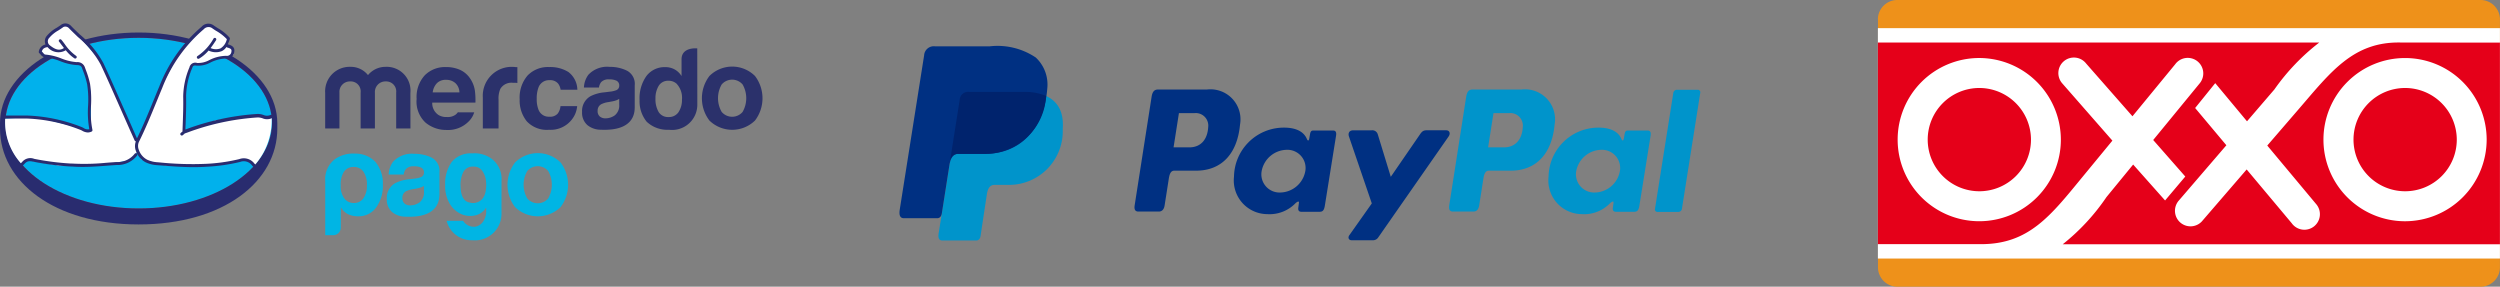 <svg xmlns="http://www.w3.org/2000/svg" width="111.355" height="12.77" viewBox="0 0 111.355 12.77"><rect x="0" y="0" width="111.355" height="12.77" fill="#808080" stroke="none"/><g transform="translate(-1540.423 -519)"><g transform="translate(1624.072 519)"><path d="M307.5,266.74a.865.865,0,0,1,.863-.863h25.981a.865.865,0,0,1,.863.863v11.044a.865.865,0,0,1-.863.863H308.367a.865.865,0,0,1-.863-.863V266.74Z" transform="translate(-307.504 -265.877)" fill="#ee911a" fill-rule="evenodd"/><path d="M307.5,273.83h27.707v10.262H307.5V273.83Z" transform="translate(-307.504 -272.576)" fill="#fff" fill-rule="evenodd"/><path d="M444.151,290.736a2.3,2.3,0,1,0,2.3,2.3,2.305,2.305,0,0,0-2.3-2.3Z" transform="translate(-420.67 -286.817)" fill="#e50019" fill-rule="evenodd"/><path d="M323.848,290.736a2.3,2.3,0,1,0,2.3,2.3,2.305,2.305,0,0,0-2.3-2.3Z" transform="translate(-319.333 -286.817)" fill="#e50019" fill-rule="evenodd"/><path d="M330.8,277.884c-2.13-.049-3.131,1.317-4.585,3l-1.371,1.589,2.171,2.6a.692.692,0,1,1-1.082.86l-2.007-2.395-1.956,2.267a.692.692,0,1,1-1.071-.876l2.123-2.469-1.391-1.659.895-1.108,1.415,1.7,1.22-1.419a9.6,9.6,0,0,1,2-2.091H307.5v8.982h4.6c2.13,0,3.1-1.274,4.511-2.991l1.334-1.62-2.231-2.548a.692.692,0,1,1,1.063-.885l2.062,2.348,1.9-2.312a.692.692,0,1,1,1.09.851l-2.066,2.518,1.429,1.627-.9,1.066-1.422-1.6-1.186,1.446a9.452,9.452,0,0,1-1.952,2.106h19.475v-8.982Zm-15.15,4.326a3.635,3.635,0,1,1-3.635-3.636,3.642,3.642,0,0,1,3.635,3.636Zm15.331,3.635a3.635,3.635,0,1,1,3.635-3.635,3.642,3.642,0,0,1-3.635,3.635Z" transform="translate(-307.504 -275.99)" fill="#e50019" fill-rule="evenodd"/></g><g transform="translate(1540.423 520.045)"><path d="M12.8,185.477c-3.28,0-5.938,1.7-5.938,3.8s2.658,3.8,5.938,3.8,5.938-1.7,5.938-3.8S16.076,185.477,12.8,185.477Z" transform="translate(-6.619 -184.836)" fill="#01b1ec"/><g transform="translate(14.484 1.104)"><g transform="translate(0 0)"><path d="M800.746,218.554a1.439,1.439,0,0,0-2.03,0,1.638,1.638,0,0,0,0,1.984,1.455,1.455,0,0,0,2.03,0,1.639,1.639,0,0,0,0-1.984Zm-.552,1.6a.611.611,0,0,1-.932,0,1.226,1.226,0,0,1,0-1.223.614.614,0,0,1,.932,0,1.233,1.233,0,0,1,0,1.223Z" transform="translate(-781.601 -217.318)" fill="#2b316b"/><path d="M664.258,218.635a1.693,1.693,0,0,0-.776-.172,1.14,1.14,0,0,0-.947.35,1.018,1.018,0,0,0-.2.571h.669a.5.5,0,0,1,.1-.243.441.441,0,0,1,.352-.121.72.72,0,0,1,.337.062.233.233,0,0,1,.115.225.208.208,0,0,1-.149.2,1.1,1.1,0,0,1-.277.061l-.237.029a1.687,1.687,0,0,0-.612.17.754.754,0,0,0-.38.707.729.729,0,0,0,.236.582.936.936,0,0,0,.6.206c1.512.068,1.5-.8,1.509-.977v-.995A.663.663,0,0,0,664.258,218.635Zm-.351,1.51a.556.556,0,0,1-.2.479.724.724,0,0,1-.418.131.381.381,0,0,1-.243-.079.308.308,0,0,1-.1-.257.316.316,0,0,1,.163-.294,1.033,1.033,0,0,1,.319-.094l.158-.029a1.154,1.154,0,0,0,.186-.048.7.7,0,0,0,.134-.066Z" transform="translate(-650.81 -217.633)" fill="#2b316b"/><path d="M592.627,219.268a.451.451,0,0,1,.382.16.594.594,0,0,1,.105.267h.746a1.02,1.02,0,0,0-.395-.788,1.521,1.521,0,0,0-.858-.223,1.253,1.253,0,0,0-.966.378,1.5,1.5,0,0,0-.351,1.058,1.474,1.474,0,0,0,.317.98,1.219,1.219,0,0,0,.989.378,1.192,1.192,0,0,0,1.015-.453,1.117,1.117,0,0,0,.24-.6h-.743a.627.627,0,0,1-.13.339.447.447,0,0,1-.364.131.486.486,0,0,1-.492-.33,1.26,1.26,0,0,1-.072-.466,1.377,1.377,0,0,1,.072-.488A.5.5,0,0,1,592.627,219.268Z" transform="translate(-582.627 -217.846)" fill="#2b316b"/><path d="M550.829,218.684a1.288,1.288,0,0,0-1.441,1.357v1.378h.7v-1.292a1.064,1.064,0,0,1,.08-.471.573.573,0,0,1,.56-.271l.082,0c.034,0,.072,0,.117.01v-.707l-.06,0Z" transform="translate(-542.366 -217.846)" fill="#2b316b"/><path d="M476.14,220.695a.505.505,0,0,1-.1.105.593.593,0,0,1-.389.105.659.659,0,0,1-.37-.089.627.627,0,0,1-.281-.552h1.924a3.492,3.492,0,0,0-.023-.524,1.3,1.3,0,0,0-.21-.546,1.079,1.079,0,0,0-.457-.391,1.509,1.509,0,0,0-.621-.123,1.274,1.274,0,0,0-.945.366,1.431,1.431,0,0,0-.364,1.053,1.28,1.28,0,0,0,.4,1.058,1.44,1.44,0,0,0,.93.325,1.283,1.283,0,0,0,.994-.385.935.935,0,0,0,.241-.4Zm-.935-1.295a.549.549,0,0,1,.412-.151.605.605,0,0,1,.41.142.577.577,0,0,1,.184.417h-1.19A.717.717,0,0,1,475.206,219.4Z" transform="translate(-470.231 -217.842)" fill="#2b316b"/><g transform="translate(0 0.829)"><path d="M374.074,221.193h-.635v-1.6a.446.446,0,0,0-.467-.494.468.468,0,0,0-.481.494v1.6h-.636v-1.6a.442.442,0,0,0-.462-.494.465.465,0,0,0-.482.494v1.6h-.635v-1.584a1.09,1.09,0,0,1,1.117-1.16.978.978,0,0,1,.79.368,1.012,1.012,0,0,1,.789-.368,1.06,1.06,0,0,1,1.1,1.16Z" transform="translate(-370.276 -218.45)" fill="#2b316b"/></g><path d="M730.023,197.3s-.7-.075-.7.488v.745a.836.836,0,0,0-.3-.292.851.851,0,0,0-.426-.106,1.013,1.013,0,0,0-.832.388,1.707,1.707,0,0,0-.311,1.082,1.438,1.438,0,0,0,.316.961,1.34,1.34,0,0,0,.991.359,1.124,1.124,0,0,0,1.265-1.1Zm-.834,2.84a.51.51,0,0,1-.446.218.488.488,0,0,1-.437-.219,1.12,1.12,0,0,1-.144-.6,1.059,1.059,0,0,1,.142-.568.485.485,0,0,1,.444-.229.528.528,0,0,1,.349.126.909.909,0,0,1,.245.711A.965.965,0,0,1,729.19,200.137Z" transform="translate(-713.45 -197.294)" fill="#2b316b"/></g></g><g transform="translate(14.484 5.78)"><g transform="translate(0 0)"><path d="M370.971,320.313a.327.327,0,0,1-.1.242.336.336,0,0,1-.245.1h-.347V318.24a1.114,1.114,0,0,1,.419-.963,1.4,1.4,0,0,1,.91-.257,1.219,1.219,0,0,1,.91.376,1.486,1.486,0,0,1,.327,1.005,1.628,1.628,0,0,1-.306,1.029.963.963,0,0,1-.787.383,1.056,1.056,0,0,1-.449-.09.763.763,0,0,1-.327-.313Zm1.165-1.881a1.019,1.019,0,0,0-.154-.605.511.511,0,0,0-.44-.212.5.5,0,0,0-.43.212,1.023,1.023,0,0,0-.143.605.906.906,0,0,0,.153.575.509.509,0,0,0,.439.212.489.489,0,0,0,.419-.212.958.958,0,0,0,.154-.575" transform="translate(-370.276 -317.003)" fill="#00b5e4"/><path d="M508.474,319.348v-.171a.769.769,0,0,1-.487.353,1,1,0,0,1-.607-.051,1.128,1.128,0,0,1-.518-.448,1.549,1.549,0,0,1-.215-.862,1.667,1.667,0,0,1,.286-1.013,1.1,1.1,0,0,1,.919-.388,1.275,1.275,0,0,1,.893.262,1.121,1.121,0,0,1,.411.967v1.421a1.186,1.186,0,0,1-1.3,1.219,1.144,1.144,0,0,1-1.144-.867h.733a.561.561,0,0,0,.577.257.549.549,0,0,0,.3-.2.827.827,0,0,0,.155-.484m-1.145-1.159q0,.7.4.771a.548.548,0,0,0,.592-.187.752.752,0,0,0,.13-.347,1.472,1.472,0,0,0,.005-.468.932.932,0,0,0-.166-.414.441.441,0,0,0-.381-.181.463.463,0,0,0-.462.252,1.31,1.31,0,0,0-.121.575" transform="translate(-501.302 -316.761)" fill="#00b5e4"/><path d="M442.363,317.458a1.7,1.7,0,0,0-.776-.172,1.14,1.14,0,0,0-.947.35,1.018,1.018,0,0,0-.2.571h.669a.5.5,0,0,1,.1-.243.441.441,0,0,1,.352-.122.721.721,0,0,1,.337.062.233.233,0,0,1,.115.225.208.208,0,0,1-.149.2,1.1,1.1,0,0,1-.277.061l-.237.029a1.693,1.693,0,0,0-.612.171.753.753,0,0,0-.38.707.729.729,0,0,0,.236.582.936.936,0,0,0,.6.206c1.512.068,1.495-.8,1.509-.977v-.995a.662.662,0,0,0-.339-.651m-.351,1.51a.555.555,0,0,1-.2.479.723.723,0,0,1-.418.131.381.381,0,0,1-.243-.079.307.307,0,0,1-.1-.257.317.317,0,0,1,.164-.294,1.033,1.033,0,0,1,.319-.094l.158-.029a1.121,1.121,0,0,0,.185-.048.694.694,0,0,0,.134-.067Z" transform="translate(-437.613 -317.259)" fill="#00b5e4"/><path d="M579.8,317a1.44,1.44,0,0,0-2.03,0,1.637,1.637,0,0,0,0,1.984,1.456,1.456,0,0,0,2.03,0,1.64,1.64,0,0,0,0-1.984m-.553,1.6a.611.611,0,0,1-.931,0,1.224,1.224,0,0,1,0-1.223.614.614,0,0,1,.931,0,1.232,1.232,0,0,1,0,1.223" transform="translate(-569.314 -316.586)" fill="#00b5e4"/></g></g><path d="M6.927,179.393c-3.411,0-6.176,1.814-6.176,4.039,0,.057,0,.216,0,.237,0,2.361,2.417,4.273,6.175,4.273,3.782,0,6.177-1.912,6.177-4.272v-.237C13.1,181.207,10.338,179.393,6.927,179.393Zm0,7.836c-3.28,0-5.938-1.7-5.938-3.8s2.658-3.8,5.938-3.8,5.938,1.7,5.938,3.8S10.208,187.229,6.928,187.229Z" transform="translate(-0.751 -178.99)" fill="#292c6f"/><path d="M18.567,175.1l-.162.024-.744-.036-1.583.188-1.428.52.081-2.114.315-.882.3-.018.3-.081.621-.216.423-.045.18-.083-.072-.313-.252-.089.09-.325-.225-.225-.594-.366h-.162l-.567.483-.657.774-.783,1.493-1.053,2.4-.467-.945-1.268-2.762-.174-.144-.936-1.092-.33-.21-.228.066-.618.474-.012.354-.126.054-.192.252.18.162.5.084,1.181.351.057.034.108.334.252.853V175.7l-.207.045-.423-.162-1.5-.378-.747-.063L6.7,175.2a2.741,2.741,0,0,0,.7,1.988l.3-.141,1.365.238,2.126-.051,1.107-.187.287-.367.179.327,1.1.281h1.607l1.355-.168.6-.066.392.211A3.007,3.007,0,0,0,18.567,175.1Z" transform="translate(-6.469 -170.961)" fill="#fff"/><g transform="translate(0.166 0)"><g transform="translate(0 0)"><path d="M27.761,316.517a.975.975,0,0,1-.819.368c-.143.009-.287.02-.43.031a9.9,9.9,0,0,1-1.533.036l-.049,0a11.8,11.8,0,0,1-1.644-.21.47.47,0,0,0-.537.14.664.664,0,0,0-.128.179c-.007.024.034.038.042.045.027.025.161-.108.186-.135.112-.125.2-.146.408-.1a11.9,11.9,0,0,0,1.663.213l.049,0c.158.013.316.018.475.018.363,0,.725-.027,1.079-.054.143-.011.286-.022.429-.031a1.107,1.107,0,0,0,.921-.426.067.067,0,0,0-.11-.076Z" transform="translate(-21.929 -310.712)" fill="#292c6f"/><path d="M16.963,173.228a.067.067,0,0,0-.091-.026.386.386,0,0,1-.315-.005.747.747,0,0,0-.259-.043,11.08,11.08,0,0,0-2.793.546c-.109.035-.218.075-.323.114l-.093.034q0-.116.008-.231c.015-.413.031-.839.021-1.26a3.364,3.364,0,0,1,.271-1.246c.034-.092.054-.131.195-.108a1.127,1.127,0,0,0,.6-.129,1.622,1.622,0,0,1,.709-.188.329.329,0,0,0,.369-.289c.045-.247-.151-.305-.281-.344h-.008a1.4,1.4,0,0,0,.093-.238.067.067,0,0,0-.012-.061,2.073,2.073,0,0,0-.518-.418c-.069-.044-.141-.09-.208-.138a.4.4,0,0,0-.513.065,6.679,6.679,0,0,0-1.891,2.669c-.085.2-.168.407-.252.61-.231.564-.47,1.146-.742,1.7l-.185-.419q-.219-.5-.44-.993l-.224-.506c-.209-.472-.425-.96-.648-1.435a4.345,4.345,0,0,0-1.043-1.269c-.134-.127-.274-.257-.4-.391a.341.341,0,0,0-.417-.061c-.069.053-.145.1-.218.147a1.584,1.584,0,0,0-.437.357.366.366,0,0,0-.061.388.379.379,0,0,0-.3.32.067.067,0,0,0,.022.065.654.654,0,0,1,.053.055.329.329,0,0,0,.207.14,2.358,2.358,0,0,1,.679.166,2.417,2.417,0,0,0,.726.172c.143,0,.205.038.238.129l.048.133a3.829,3.829,0,0,1,.181.593,4.536,4.536,0,0,1,.041.963,4.3,4.3,0,0,0,.055,1.039.324.324,0,0,1-.254-.055.819.819,0,0,0-.116-.054,7.307,7.307,0,0,0-2.376-.5H6.032c-.222,0-.443,0-.665,0H5.062a.067.067,0,0,0,0,.134h.993a7.2,7.2,0,0,1,2.332.495.72.72,0,0,1,.1.045.533.533,0,0,0,.252.08.4.4,0,0,0,.171-.041.067.067,0,0,0,.036-.076,3.911,3.911,0,0,1-.064-1.061,4.635,4.635,0,0,0-.043-.991,3.928,3.928,0,0,0-.186-.614l-.048-.132a.345.345,0,0,0-.36-.218,2.279,2.279,0,0,1-.686-.165,2.5,2.5,0,0,0-.718-.173c-.029,0-.079-.058-.113-.1l-.035-.038c.041-.139.127-.169.242-.194l.009,0c.007.007.014.014.022.021a.632.632,0,0,0,.793.119,1.656,1.656,0,0,0,.38.357.067.067,0,1,0,.073-.112,2.024,2.024,0,0,1-.5-.519c-.051-.067-.1-.137-.157-.2a.067.067,0,0,0-.1.085c.053.064.1.133.154.2l.068.09c-.214.143-.4.06-.627-.119a.221.221,0,0,1-.024-.337,1.456,1.456,0,0,1,.4-.326c.076-.048.155-.1.228-.154a.213.213,0,0,1,.24.048c.132.136.272.268.408.4a4.243,4.243,0,0,1,1.014,1.229c.223.474.439.961.647,1.432l.224.506q.221.5.439.993l.2.445a.066.066,0,0,0,.055.039.6.6,0,0,0,0,.423.909.909,0,0,0,.439.513,1.377,1.377,0,0,0,.5.126l.1.007c.506.04,1.025.081,1.544.081.192,0,.385-.006.577-.019a7.9,7.9,0,0,0,1.481-.213.457.457,0,0,1,.539.163c.025.028.123.137.15.069.042-.107-.026-.13-.05-.158a.588.588,0,0,0-.674-.2,7.779,7.779,0,0,1-1.455.209,14.262,14.262,0,0,1-2.1-.062l-.1-.008a1.242,1.242,0,0,1-.448-.113.771.771,0,0,1-.371-.436.459.459,0,0,1,0-.35c.293-.589.546-1.206.79-1.8.083-.2.166-.407.251-.609a6.549,6.549,0,0,1,1.853-2.618.284.284,0,0,1,.35-.059c.07.049.142.1.213.141a2.069,2.069,0,0,1,.463.362.642.642,0,0,1-.281.411.579.579,0,0,1-.443-.014c.091-.118.171-.239.246-.355a.067.067,0,0,0-.112-.073,2.264,2.264,0,0,1-.713.782.067.067,0,0,0,.034.125.066.066,0,0,0,.033-.009,1.655,1.655,0,0,0,.422-.359.736.736,0,0,0,.592.024.548.548,0,0,0,.205-.184.065.065,0,0,0,.033.023c.153.045.209.073.187.191a.2.2,0,0,1-.233.18,1.7,1.7,0,0,0-.768.2,1.032,1.032,0,0,1-.525.119.263.263,0,0,0-.342.194,3.477,3.477,0,0,0-.279,1.3c.01.416-.006.841-.021,1.252q-.006.154-.011.307a.365.365,0,0,1-.033.028.5.5,0,0,0-.044.037.067.067,0,0,0,.095.095.346.346,0,0,1,.031-.026.33.33,0,0,0,.059-.055.065.065,0,0,0,.018,0l.149-.054c.1-.038.211-.077.318-.112a10.947,10.947,0,0,1,2.759-.54.655.655,0,0,1,.214.038.507.507,0,0,0,.417-.006A.067.067,0,0,0,16.963,173.228Z" transform="translate(-4.995 -169.124)" fill="#292c6f"/></g></g></g><g transform="translate(1580.482 521.063)"><path d="M172.545,386.87h2.438c1.309,0,1.8.663,1.726,1.638a2.394,2.394,0,0,1-2.386,2.5h-.651c-.177,0-.3.117-.344.434l-.279,1.843c-.018.12-.081.19-.176.2h-1.529c-.144,0-.2-.11-.157-.348l.934-5.911A.373.373,0,0,1,172.545,386.87Z" transform="translate(-169.432 -384.836)" fill="#0094cb" fill-rule="evenodd"/><path d="M313.166,385.134a1.337,1.337,0,0,1,1.478,1.558c-.123,1.319-.834,2.053-1.952,2.056h-.975c-.141,0-.208.114-.245.35l-.188,1.2c-.028.181-.121.271-.259.271h-.908c-.145,0-.2-.092-.163-.3l.751-4.811c.037-.237.127-.325.288-.325Zm-1.479,2.575h.74c.462-.017.77-.338.8-.915a.558.558,0,0,0-.605-.61l-.7,0-.239,1.523Zm5.425,2.491c.083-.075.168-.115.155-.022l-.029.223c-.015.116.031.178.139.178h.807c.136,0,.2-.055.236-.265l.5-3.12c.025-.157-.013-.234-.132-.234H317.9c-.08,0-.119.045-.14.167l-.033.192c-.017.1-.063.118-.106.017-.151-.356-.534-.516-1.073-.505a2.22,2.22,0,0,0-2.173,2.181,1.5,1.5,0,0,0,1.486,1.672,1.6,1.6,0,0,0,1.252-.485Zm-.675-.479a.81.81,0,0,1-.831-.951,1.158,1.158,0,0,1,1.114-.951.81.81,0,0,1,.831.951,1.158,1.158,0,0,1-1.114.951Zm4.059-2.77h-.815c-.169,0-.238.124-.184.281l1.016,2.974-1,1.415c-.083.118-.019.226.1.226h.919a.282.282,0,0,0,.273-.134l3.124-4.481c.1-.138.051-.283-.107-.283h-.869c-.149,0-.209.059-.295.183l-1.3,1.89-.58-1.894A.251.251,0,0,0,320.5,386.951Z" transform="translate(-299.469 -383.209)" fill="#003082" fill-rule="evenodd"/><path d="M535.833,385.134a1.337,1.337,0,0,1,1.478,1.558c-.123,1.319-.834,2.053-1.952,2.056h-.975c-.141,0-.208.114-.245.35l-.188,1.2c-.028.181-.121.271-.259.271h-.908c-.145,0-.2-.092-.163-.3l.751-4.811c.037-.237.127-.325.288-.325Zm-1.479,2.575h.74c.462-.017.77-.338.8-.915a.558.558,0,0,0-.606-.61l-.7,0-.239,1.523Zm5.425,2.491c.083-.075.167-.115.155-.022l-.03.223c-.015.116.031.178.139.178h.807c.136,0,.2-.055.235-.265l.5-3.12c.025-.157-.013-.234-.132-.234h-.887c-.08,0-.119.045-.14.167l-.033.192c-.017.1-.063.118-.106.017-.151-.356-.534-.516-1.073-.505a2.22,2.22,0,0,0-2.173,2.181,1.5,1.5,0,0,0,1.486,1.672,1.6,1.6,0,0,0,1.252-.485Zm-.675-.479a.81.81,0,0,1-.831-.951,1.158,1.158,0,0,1,1.114-.951.81.81,0,0,1,.831.951,1.158,1.158,0,0,1-1.114.951Zm3.721.865h-.931a.11.11,0,0,1-.114-.129l.819-5.183a.161.161,0,0,1,.155-.129h.931a.11.11,0,0,1,.114.129l-.819,5.183A.161.161,0,0,1,542.825,390.585Z" transform="translate(-508.124 -383.209)" fill="#0094cb" fill-rule="evenodd"/><path d="M145.068,354.543h2.441a3.053,3.053,0,0,1,2.048.5,1.652,1.652,0,0,1,.511,1.383c-.15,1.864-1.264,2.907-2.759,2.907h-1.2c-.2,0-.341.136-.4.5l-.336,2.137c-.022.139-.082.22-.192.23h-1.5c-.167,0-.226-.128-.182-.4l1.083-6.854A.432.432,0,0,1,145.068,354.543Z" transform="translate(-143.479 -354.543)" fill="#003082" fill-rule="evenodd"/><path d="M179.427,389.917l.426-2.7a.373.373,0,0,1,.424-.35h2.438a2.382,2.382,0,0,1,.985.179,2.712,2.712,0,0,1-2.723,2.58h-1.2C179.616,389.629,179.5,389.71,179.427,389.917Z" transform="translate(-177.165 -384.836)" fill="#00236d" fill-rule="evenodd"/></g></g></svg>
